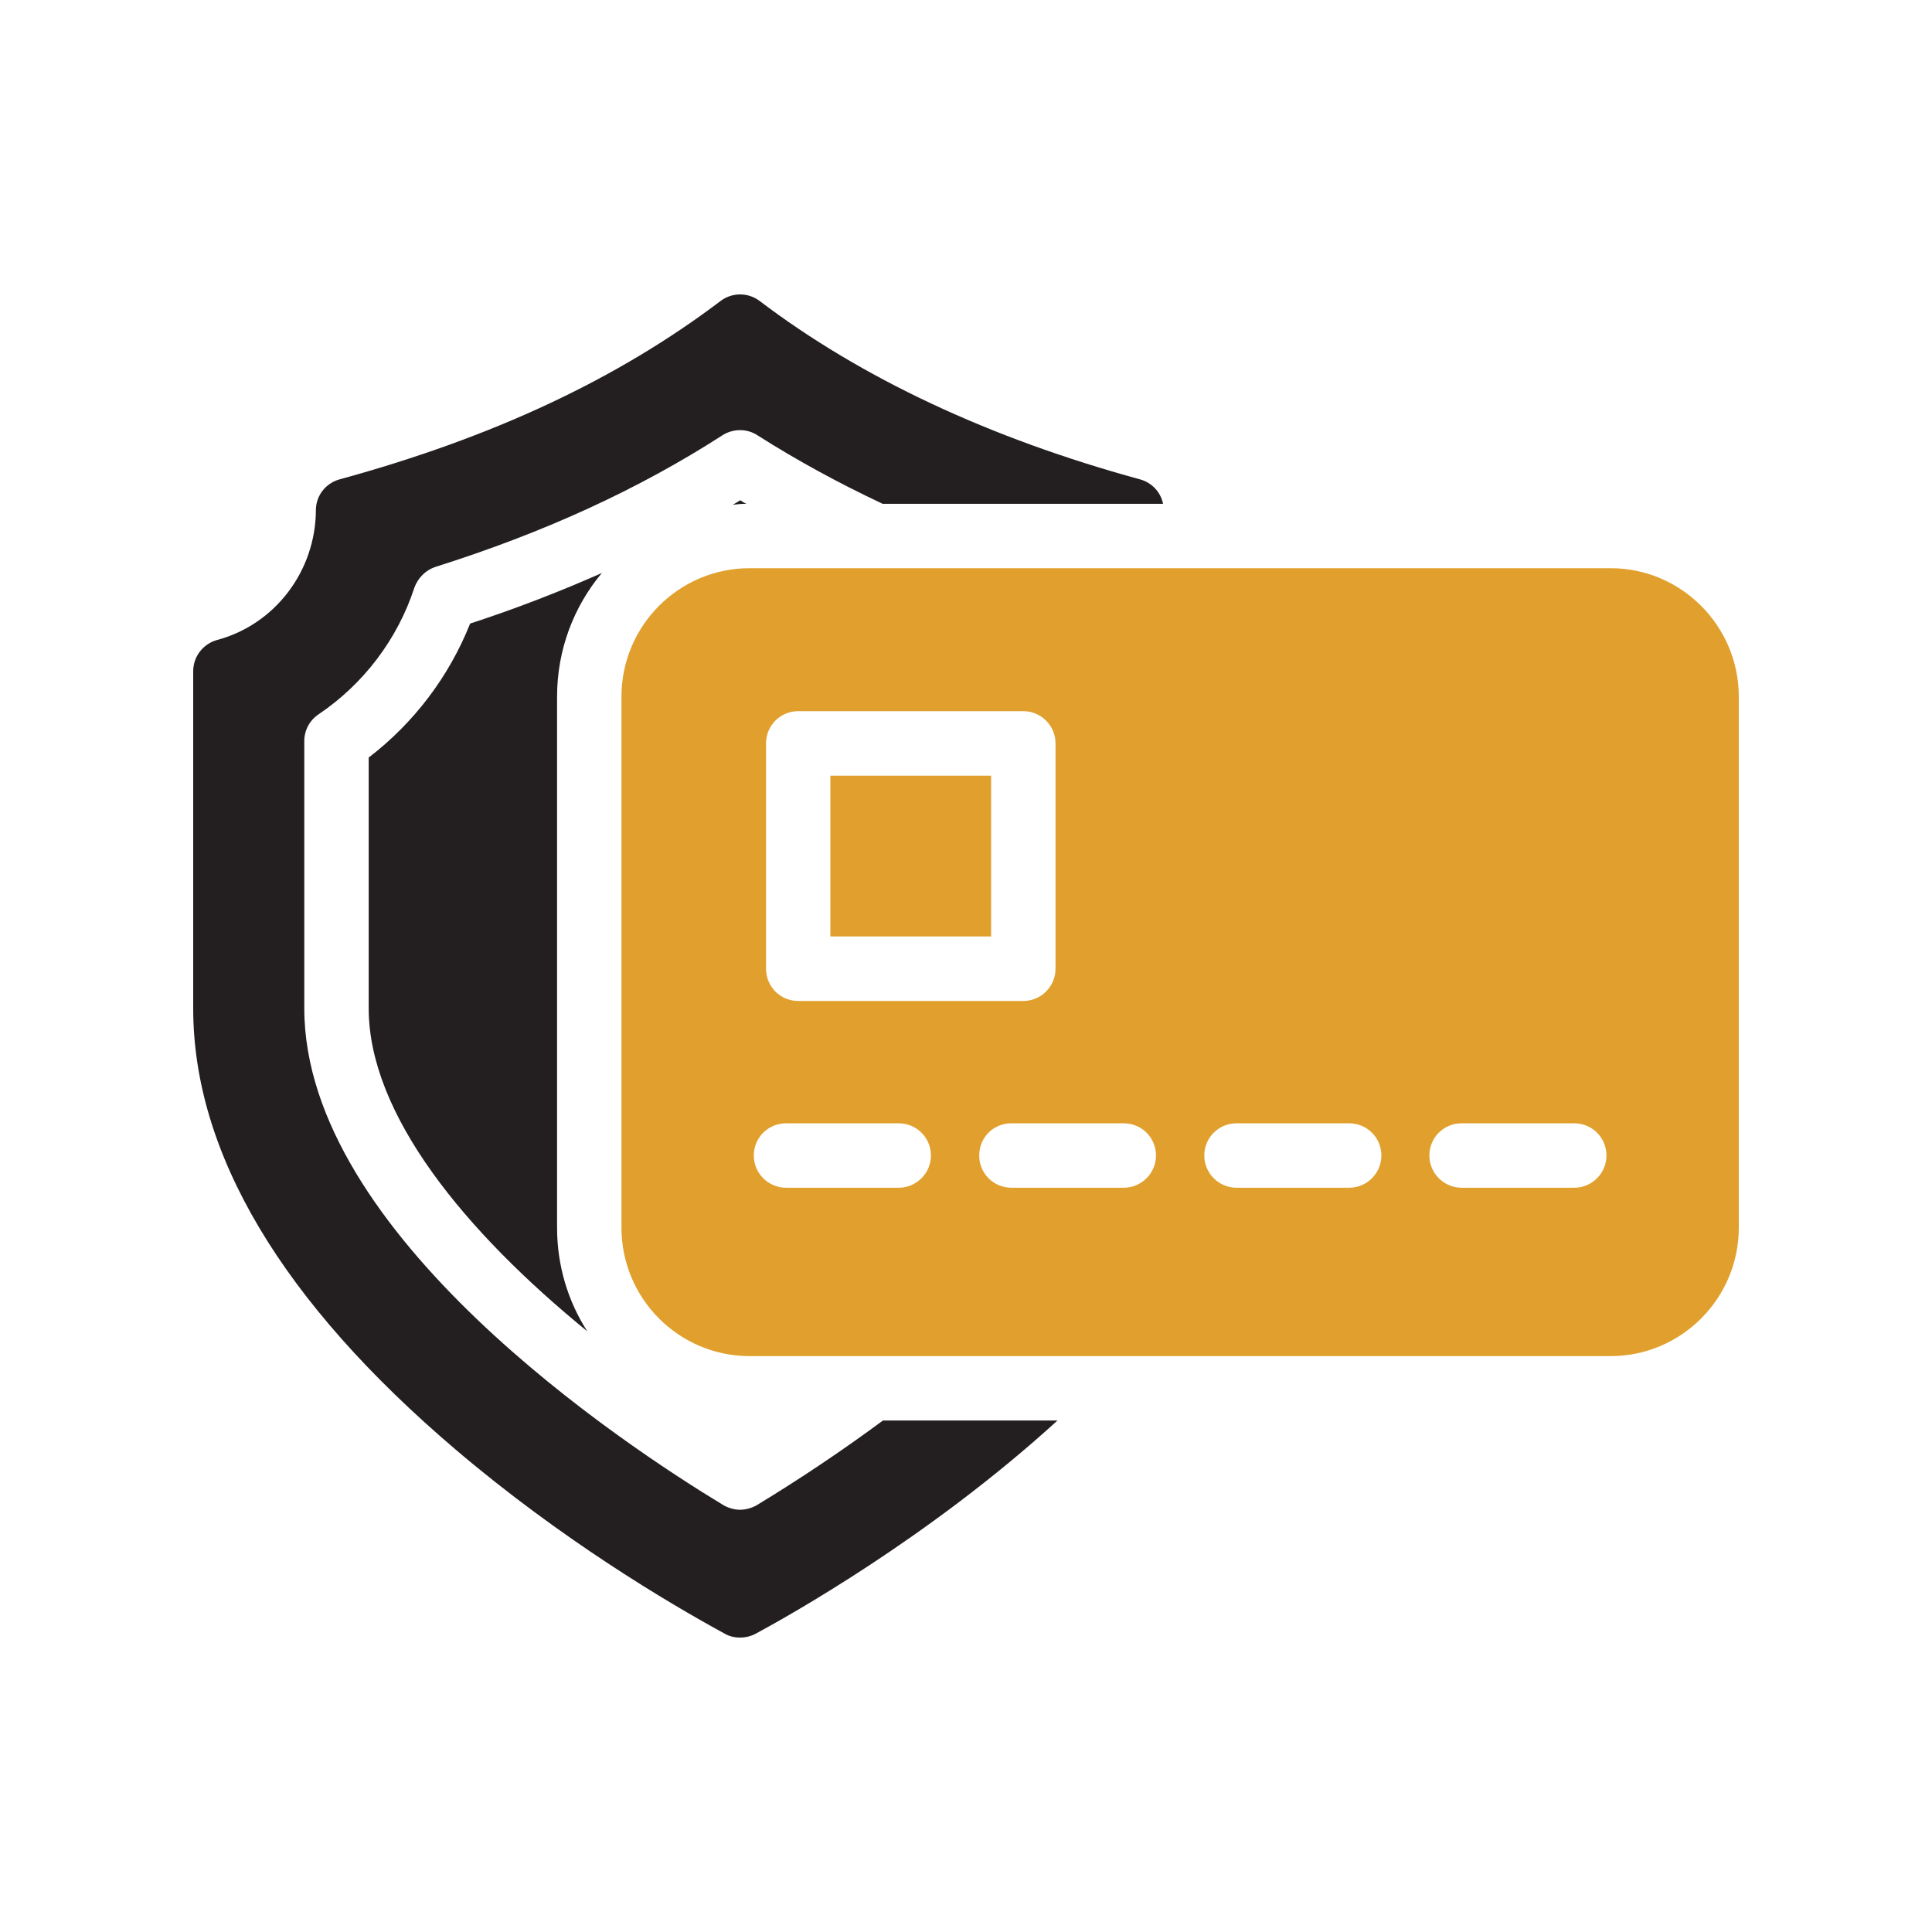 <svg xmlns="http://www.w3.org/2000/svg" fill="none" viewBox="0 0 80 80" height="80" width="80">
<path fill="#E1A02D" d="M34.383 32.119H41.04V38.777H34.383V32.119Z"></path>
<path fill="#E1A02D" d="M66.693 23.528H31.04C28.107 23.528 25.733 25.915 25.733 28.848V50.834C25.733 53.768 28.107 56.154 31.04 56.154H66.693C69.613 56.154 72 53.768 72 50.834V28.848C72 25.915 69.613 23.528 66.693 23.528ZM31.72 30.781C31.72 30.048 32.307 29.448 33.053 29.448H42.373C43.107 29.448 43.707 30.048 43.707 30.781V40.114C43.707 40.848 43.107 41.448 42.373 41.448H33.053C32.307 41.448 31.72 40.848 31.72 40.114V30.781ZM37.213 49.181H32.547C31.813 49.181 31.213 48.581 31.213 47.848C31.213 47.101 31.813 46.514 32.547 46.514H37.213C37.947 46.514 38.547 47.101 38.547 47.848C38.547 48.581 37.947 49.181 37.213 49.181ZM46.533 49.181H41.88C41.133 49.181 40.547 48.581 40.547 47.848C40.547 47.101 41.133 46.514 41.88 46.514H46.533C47.267 46.514 47.867 47.101 47.867 47.848C47.867 48.581 47.267 49.181 46.533 49.181ZM55.867 49.181H51.2C50.467 49.181 49.867 48.581 49.867 47.848C49.867 47.101 50.467 46.514 51.2 46.514H55.867C56.6 46.514 57.2 47.101 57.2 47.848C57.2 48.581 56.6 49.181 55.867 49.181ZM65.187 49.181H60.52C59.787 49.181 59.187 48.581 59.187 47.848C59.187 47.101 59.787 46.514 60.52 46.514H65.187C65.92 46.514 66.52 47.101 66.52 47.848C66.52 48.581 65.92 49.181 65.187 49.181Z"></path>
<path fill="#231F20" d="M31.333 62.328C31.12 62.448 30.88 62.515 30.64 62.515C30.413 62.515 30.173 62.448 29.96 62.328C25.88 59.861 12.6 51.115 12.6 41.755V30.688C12.6 30.248 12.813 29.835 13.187 29.581C15.053 28.328 16.467 26.461 17.16 24.328C17.307 23.928 17.627 23.608 18.027 23.475C22.547 22.048 26.44 20.261 29.92 18.021C30.36 17.741 30.933 17.741 31.36 18.021C32.973 19.048 34.707 19.995 36.547 20.861H48.16C48.11 20.62 47.994 20.397 47.824 20.218C47.654 20.039 47.438 19.911 47.2 19.848C40.96 18.141 35.653 15.648 31.453 12.461C30.973 12.101 30.32 12.101 29.84 12.461C25.56 15.701 20.4 18.115 14.067 19.848C13.48 20.008 13.08 20.528 13.08 21.128C13.067 23.648 11.387 25.861 8.987 26.501C8.413 26.661 8 27.181 8 27.795V41.755C8 47.741 11.667 53.901 18.88 60.035C23.24 63.741 27.64 66.355 29.987 67.635C30.187 67.755 30.413 67.808 30.64 67.808C30.867 67.808 31.093 67.755 31.293 67.648C32.6 66.941 38.453 63.688 43.787 58.821H36.56C34.872 60.069 33.128 61.239 31.333 62.328ZM30.653 20.715C30.547 20.781 30.453 20.835 30.347 20.901C30.533 20.875 30.72 20.861 30.907 20.861C30.813 20.821 30.733 20.768 30.653 20.715ZM23.067 28.848C23.067 26.901 23.76 25.115 24.92 23.728C23.2 24.488 21.387 25.195 19.467 25.821C18.593 28.015 17.142 29.932 15.267 31.368V41.755C15.267 46.155 19.267 51.008 24.32 55.128C23.52 53.888 23.067 52.408 23.067 50.835V28.848Z"></path>
</svg>
